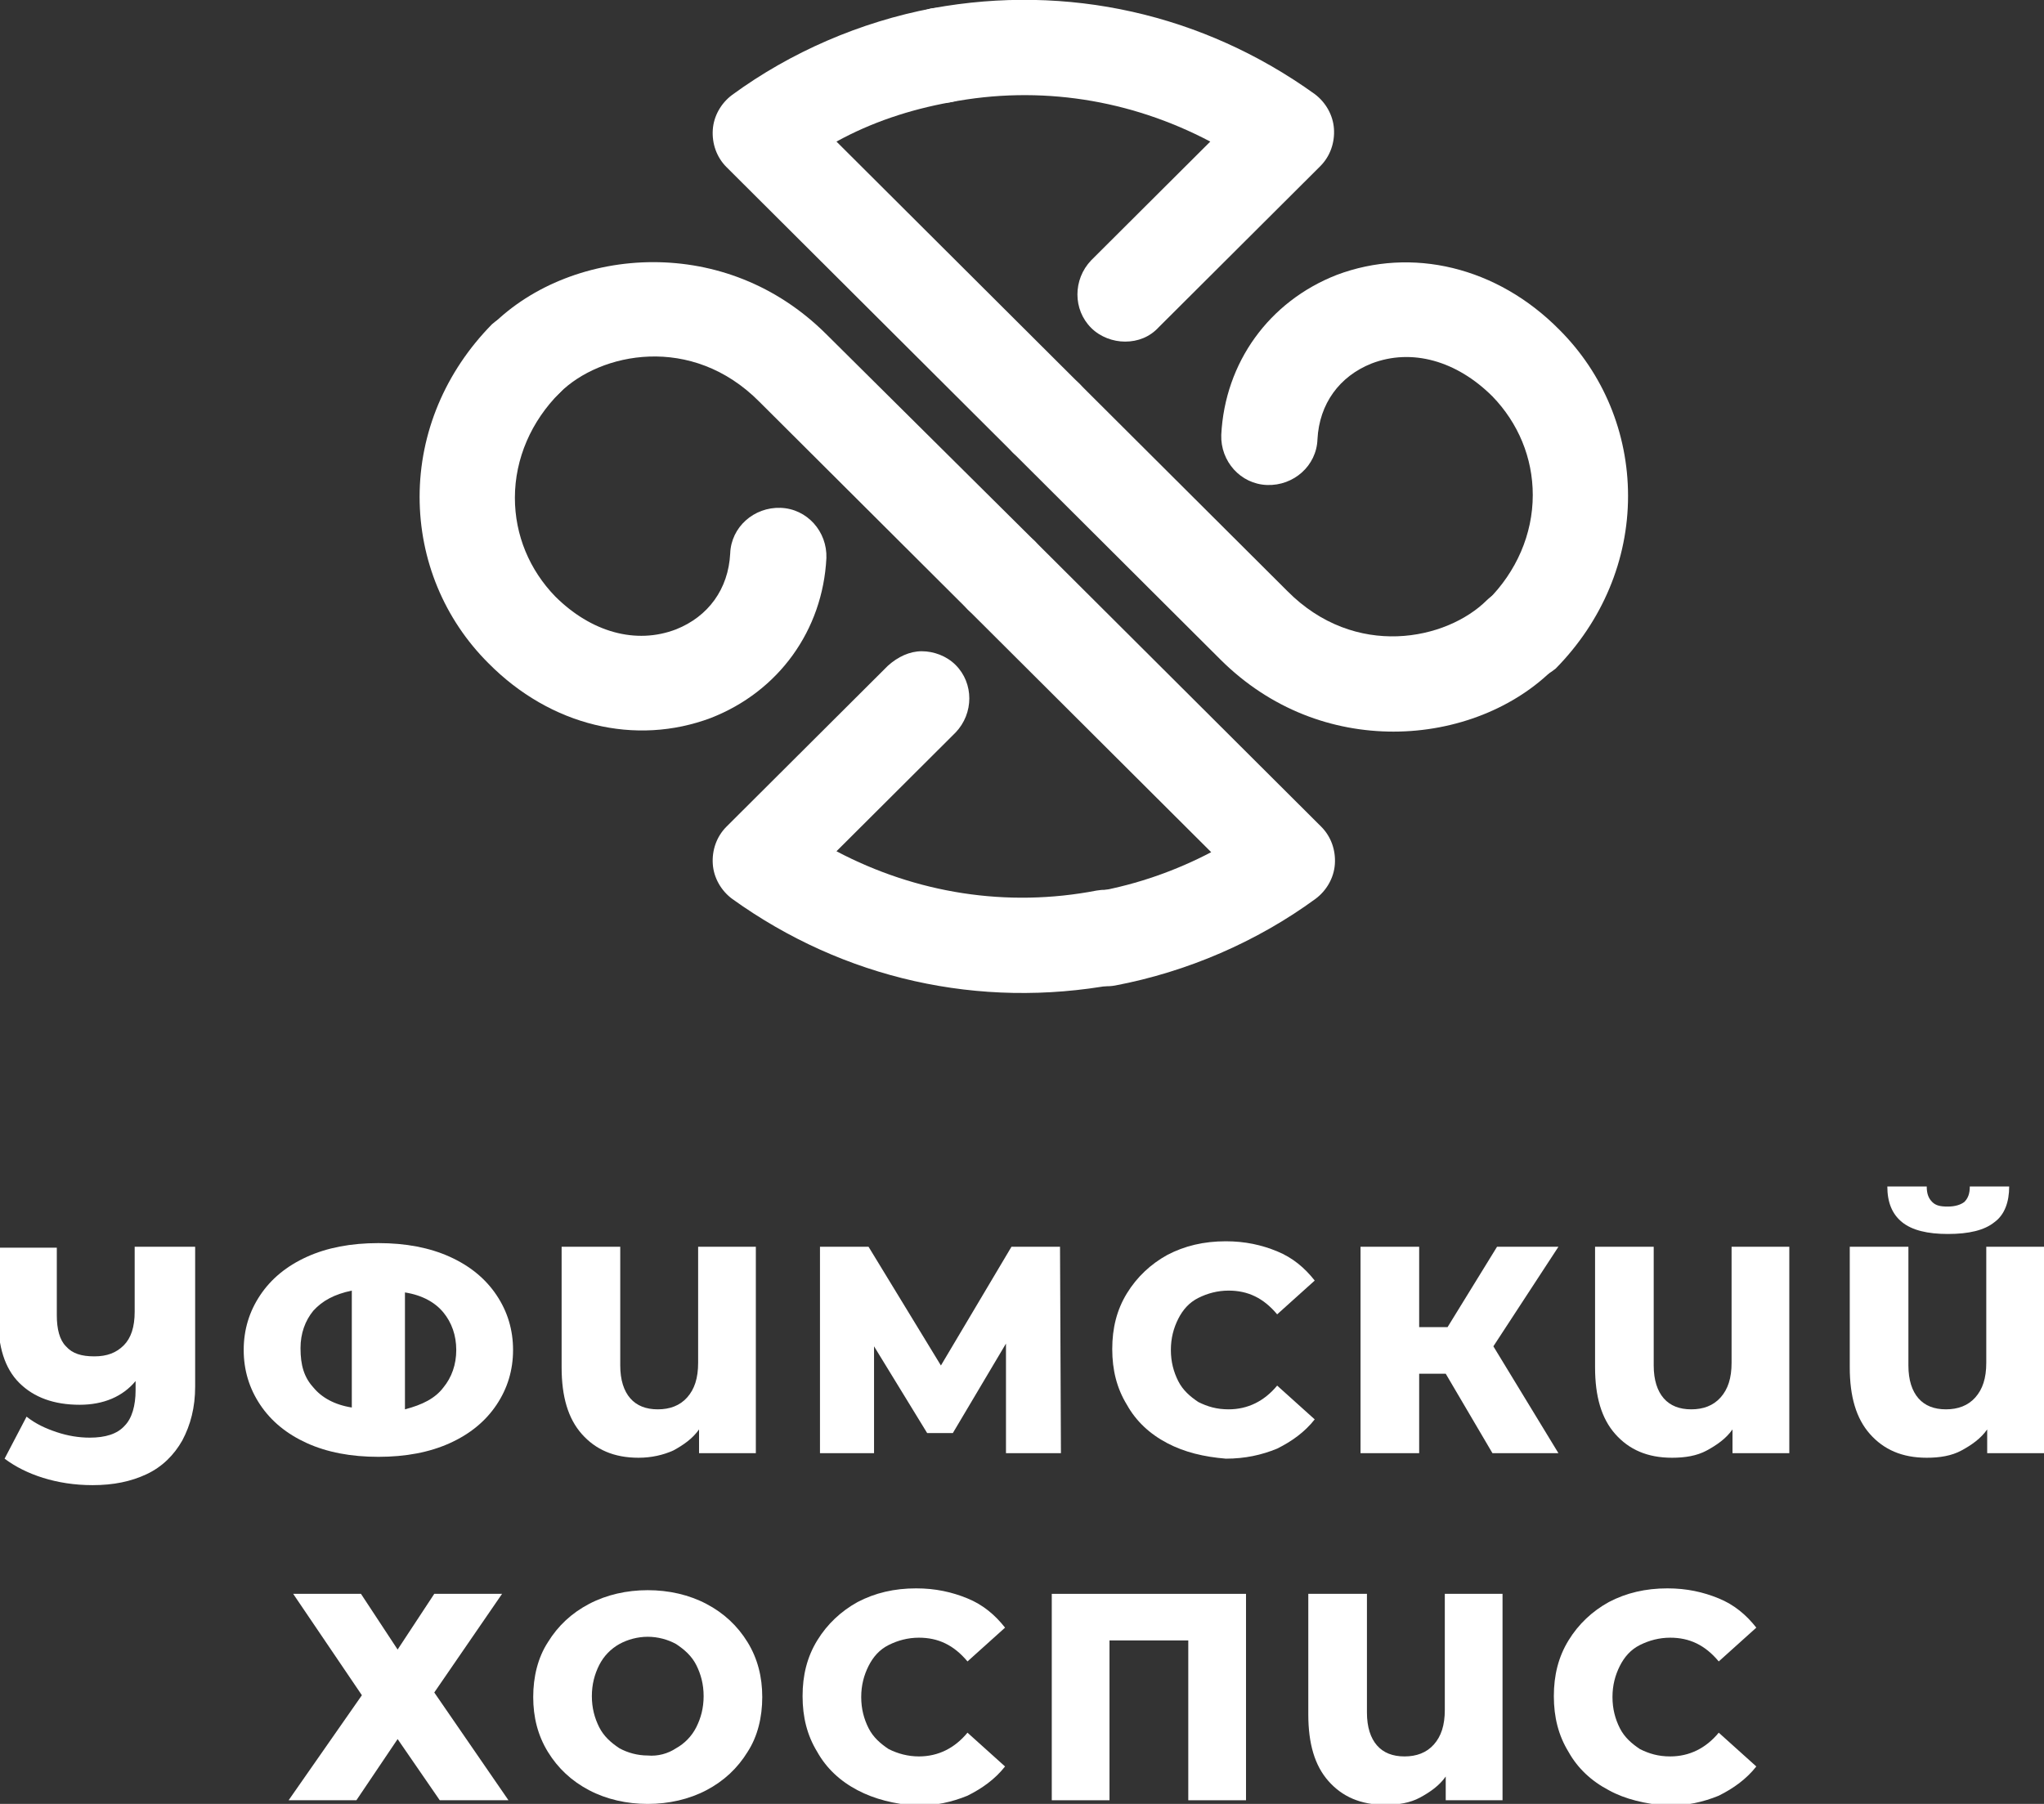 <svg width="145" height="128" viewBox="0 0 145 128" fill="none" xmlns="http://www.w3.org/2000/svg">
<rect x="0" y="0" width="145" height="128" fill="#333333" stroke="none"/>
<g clip-path="url(#clip0)">
<path d="M13.844 88.466V98.382C13.844 99.873 13.519 101.104 12.934 102.206C12.349 103.243 11.504 104.085 10.399 104.604C9.294 105.122 8.059 105.381 6.564 105.381C5.264 105.381 4.095 105.187 3.055 104.863C2.015 104.539 1.105 104.085 0.325 103.502L1.885 100.521C2.535 101.039 3.25 101.363 4.03 101.623C4.809 101.882 5.589 102.011 6.369 102.011C7.474 102.011 8.319 101.752 8.839 101.169C9.359 100.65 9.619 99.743 9.619 98.641V97.993C8.709 99.095 7.344 99.678 5.654 99.678C3.835 99.678 2.405 99.16 1.365 98.123C0.325 97.086 -0.13 95.53 -0.13 93.586V88.531H4.03V93.327C4.03 94.299 4.225 95.077 4.679 95.53C5.134 96.049 5.784 96.243 6.694 96.243C7.604 96.243 8.254 95.984 8.774 95.466C9.294 94.947 9.554 94.169 9.554 93.068V88.466H13.844Z" fill="white"/>
<path d="M31.912 89.179C33.342 89.827 34.446 90.734 35.226 91.901C36.006 93.067 36.396 94.364 36.396 95.79C36.396 97.215 36.006 98.512 35.226 99.678C34.446 100.845 33.342 101.752 31.912 102.4C30.482 103.048 28.792 103.372 26.842 103.372C24.892 103.372 23.203 103.048 21.773 102.4C20.343 101.752 19.238 100.845 18.458 99.678C17.678 98.512 17.288 97.215 17.288 95.79C17.288 94.364 17.678 93.067 18.458 91.901C19.238 90.734 20.343 89.827 21.773 89.179C23.203 88.531 24.892 88.207 26.842 88.207C28.792 88.207 30.482 88.531 31.912 89.179ZM22.228 98.447C22.813 99.16 23.723 99.678 24.957 99.873V91.577C23.723 91.836 22.878 92.29 22.228 93.003C21.643 93.716 21.318 94.623 21.318 95.66C21.318 96.891 21.578 97.734 22.228 98.447ZM31.457 98.447C32.042 97.734 32.367 96.826 32.367 95.79C32.367 94.753 32.042 93.845 31.457 93.132C30.872 92.419 29.962 91.901 28.727 91.707V100.002C29.962 99.678 30.872 99.225 31.457 98.447Z" fill="white"/>
<path d="M53.619 88.466V103.113H49.59V101.428C49.135 102.076 48.485 102.53 47.77 102.919C47.055 103.243 46.21 103.437 45.3 103.437C43.545 103.437 42.246 102.854 41.271 101.752C40.296 100.65 39.841 99.095 39.841 97.021V88.466H44V96.891C44 97.928 44.26 98.706 44.715 99.225C45.17 99.743 45.82 100.002 46.665 100.002C47.51 100.002 48.225 99.743 48.745 99.16C49.265 98.576 49.525 97.799 49.525 96.697V88.466H53.619Z" fill="white"/>
<path d="M71.363 103.113V95.336L67.593 101.687H65.773L62.004 95.53V103.113H58.169V88.466H61.614L66.748 96.891L71.753 88.466H75.197L75.262 103.113H71.363Z" fill="white"/>
<path d="M82.802 102.4C81.567 101.752 80.592 100.845 79.942 99.678C79.227 98.512 78.902 97.215 78.902 95.725C78.902 94.234 79.227 92.938 79.942 91.771C80.657 90.605 81.632 89.697 82.802 89.049C84.036 88.401 85.401 88.077 86.961 88.077C88.326 88.077 89.496 88.336 90.601 88.79C91.706 89.244 92.55 89.957 93.265 90.864L90.601 93.262C89.626 92.095 88.521 91.577 87.156 91.577C86.376 91.577 85.661 91.771 85.011 92.095C84.361 92.419 83.906 92.938 83.581 93.586C83.256 94.234 83.061 94.947 83.061 95.79C83.061 96.632 83.256 97.345 83.581 97.993C83.906 98.641 84.426 99.095 85.011 99.484C85.661 99.808 86.311 100.002 87.156 100.002C88.521 100.002 89.691 99.419 90.601 98.317L93.265 100.715C92.55 101.622 91.641 102.271 90.601 102.789C89.496 103.243 88.326 103.502 86.961 103.502C85.401 103.372 84.036 103.048 82.802 102.4Z" fill="white"/>
<path d="M102.559 97.475H100.675V103.113H96.515V88.466H100.675V94.169H102.689L106.199 88.466H110.554L105.939 95.53L110.554 103.113H105.874L102.559 97.475Z" fill="white"/>
<path d="M126.932 88.466V103.113H122.902V101.428C122.447 102.076 121.797 102.53 121.082 102.919C120.368 103.308 119.523 103.437 118.613 103.437C116.858 103.437 115.558 102.854 114.583 101.752C113.608 100.65 113.153 99.095 113.153 97.021V88.466H117.313V96.891C117.313 97.928 117.573 98.706 118.028 99.225C118.483 99.743 119.133 100.002 119.978 100.002C120.823 100.002 121.537 99.743 122.057 99.16C122.577 98.576 122.837 97.799 122.837 96.697V88.466H126.932Z" fill="white"/>
<path d="M145 88.466V103.113H140.97V101.428C140.515 102.076 139.866 102.53 139.151 102.919C138.436 103.307 137.591 103.437 136.681 103.437C134.926 103.437 133.626 102.854 132.651 101.752C131.676 100.65 131.221 99.095 131.221 97.021V88.466H135.381V96.891C135.381 97.928 135.641 98.706 136.096 99.224C136.551 99.743 137.201 100.002 138.046 100.002C138.891 100.002 139.606 99.743 140.126 99.16C140.645 98.576 140.905 97.799 140.905 96.697V88.466H145ZM134.926 86.716C134.211 86.133 133.886 85.29 133.886 84.189H136.681C136.681 84.707 136.811 85.031 137.071 85.29C137.331 85.549 137.656 85.614 138.176 85.614C138.696 85.614 139.086 85.485 139.346 85.29C139.606 85.031 139.736 84.707 139.736 84.189H142.53C142.53 85.29 142.205 86.198 141.49 86.716C140.775 87.299 139.671 87.559 138.176 87.559C136.746 87.559 135.641 87.299 134.926 86.716Z" fill="white"/>
<path d="M25.607 113.094L28.207 117.047L30.807 113.094H35.616L30.807 120.093L36.071 127.741H31.197L28.207 123.399L25.282 127.741H20.473L25.672 120.288L20.798 113.094H25.607Z" fill="white"/>
<path d="M41.791 127.028C40.556 126.38 39.581 125.472 38.866 124.306C38.151 123.139 37.826 121.843 37.826 120.417C37.826 118.991 38.151 117.63 38.866 116.529C39.581 115.362 40.556 114.455 41.791 113.807C43.026 113.159 44.455 112.834 45.95 112.834C47.445 112.834 48.875 113.159 50.11 113.807C51.345 114.455 52.319 115.362 53.035 116.529C53.749 117.695 54.074 118.991 54.074 120.417C54.074 121.843 53.749 123.204 53.035 124.306C52.319 125.472 51.345 126.38 50.11 127.028C48.875 127.676 47.445 128 45.95 128C44.455 128 43.026 127.676 41.791 127.028ZM47.965 124.047C48.55 123.723 49.07 123.204 49.395 122.556C49.72 121.908 49.915 121.195 49.915 120.352C49.915 119.51 49.72 118.797 49.395 118.149C49.07 117.501 48.55 117.047 47.965 116.658C47.38 116.334 46.665 116.14 45.95 116.14C45.235 116.14 44.52 116.334 43.935 116.658C43.35 116.982 42.831 117.501 42.506 118.149C42.181 118.797 41.986 119.51 41.986 120.352C41.986 121.195 42.181 121.908 42.506 122.556C42.831 123.204 43.35 123.658 43.935 124.047C44.52 124.371 45.235 124.565 45.95 124.565C46.665 124.63 47.38 124.435 47.965 124.047Z" fill="white"/>
<path d="M60.834 127.028C59.599 126.38 58.624 125.472 57.974 124.306C57.259 123.139 56.934 121.843 56.934 120.352C56.934 118.862 57.259 117.566 57.974 116.399C58.689 115.232 59.664 114.325 60.834 113.677C62.069 113.029 63.433 112.705 64.993 112.705C66.358 112.705 67.528 112.964 68.633 113.418C69.738 113.871 70.583 114.584 71.298 115.492L68.633 117.89C67.658 116.723 66.553 116.205 65.188 116.205C64.408 116.205 63.693 116.399 63.044 116.723C62.394 117.047 61.939 117.566 61.614 118.214C61.289 118.862 61.094 119.575 61.094 120.417C61.094 121.26 61.289 121.973 61.614 122.621C61.939 123.269 62.459 123.723 63.044 124.111C63.693 124.435 64.408 124.63 65.188 124.63C66.553 124.63 67.723 124.047 68.633 122.945L71.298 125.343C70.583 126.25 69.673 126.898 68.633 127.417C67.528 127.87 66.358 128.13 64.993 128.13C63.433 128 62.069 127.676 60.834 127.028Z" fill="white"/>
<path d="M88.391 113.094V127.741H84.296V116.399H78.707V127.741H74.612V113.094H88.391Z" fill="white"/>
<path d="M106.589 113.094V127.741H102.559V126.056C102.104 126.704 101.455 127.158 100.74 127.546C100.025 127.935 99.18 128.065 98.27 128.065C96.515 128.065 95.215 127.482 94.24 126.38C93.265 125.278 92.81 123.723 92.81 121.649V113.094H96.97V121.519C96.97 122.556 97.23 123.334 97.685 123.852C98.14 124.371 98.79 124.63 99.635 124.63C100.48 124.63 101.195 124.371 101.715 123.787C102.234 123.204 102.494 122.426 102.494 121.325V113.094H106.589Z" fill="white"/>
<path d="M114.128 127.028C112.893 126.38 111.918 125.472 111.269 124.306C110.554 123.139 110.229 121.843 110.229 120.352C110.229 118.862 110.554 117.566 111.269 116.399C111.983 115.232 112.958 114.325 114.128 113.677C115.363 113.029 116.728 112.705 118.288 112.705C119.653 112.705 120.823 112.964 121.927 113.418C123.032 113.871 123.877 114.584 124.592 115.492L121.927 117.89C120.953 116.723 119.848 116.205 118.483 116.205C117.703 116.205 116.988 116.399 116.338 116.723C115.688 117.047 115.233 117.566 114.908 118.214C114.583 118.862 114.388 119.575 114.388 120.417C114.388 121.26 114.583 121.973 114.908 122.621C115.233 123.269 115.753 123.723 116.338 124.111C116.988 124.435 117.638 124.63 118.483 124.63C119.848 124.63 121.018 124.047 121.927 122.945L124.592 125.343C123.877 126.25 122.967 126.898 121.927 127.417C120.823 127.87 119.653 128.13 118.288 128.13C116.728 128 115.298 127.676 114.128 127.028Z" fill="white"/>
<path d="M107.954 48.348C107.109 48.348 106.199 48.024 105.549 47.376C104.249 46.08 104.249 43.941 105.549 42.58C107.564 40.571 108.734 37.914 108.734 35.127C108.734 32.47 107.694 30.007 105.874 28.128C103.339 25.6 100.155 24.693 97.295 25.794C95.02 26.702 93.59 28.646 93.46 31.174C93.395 33.053 91.77 34.479 89.886 34.414C88.001 34.349 86.571 32.729 86.636 30.85C86.896 25.73 90.016 21.387 94.825 19.508C100.155 17.499 106.199 18.924 110.619 23.396C113.738 26.507 115.493 30.72 115.493 35.192C115.493 39.728 113.673 44.071 110.359 47.441C109.644 48.024 108.799 48.348 107.954 48.348Z" fill="white"/>
<path d="M79.812 24.239C78.967 24.239 78.057 23.915 77.407 23.267C76.107 21.971 76.107 19.832 77.407 18.471L85.856 10.046C80.202 7.064 73.767 6.027 67.398 7.259C65.578 7.583 63.758 6.416 63.434 4.537C63.109 2.722 64.278 0.907 66.163 0.583C75.717 -1.167 85.336 0.972 93.266 6.675C94.045 7.259 94.565 8.166 94.63 9.138C94.695 10.11 94.37 11.083 93.655 11.796L82.217 23.202C81.567 23.915 80.722 24.239 79.812 24.239Z" fill="white"/>
<path d="M37.306 22.1C38.151 22.1 39.061 22.424 39.711 23.073C41.011 24.369 41.011 26.507 39.711 27.868C37.696 29.878 36.526 32.535 36.526 35.322C36.526 37.979 37.566 40.442 39.386 42.321C41.921 44.849 45.105 45.756 47.965 44.654C50.24 43.747 51.67 41.803 51.8 39.275C51.865 37.395 53.489 35.97 55.374 36.035C57.259 36.099 58.689 37.72 58.624 39.599C58.364 44.719 55.244 49.061 50.435 50.941C45.105 52.95 39.061 51.524 34.642 47.052C31.522 43.941 29.767 39.729 29.767 35.257C29.767 30.72 31.587 26.378 34.901 23.008C35.551 22.424 36.461 22.1 37.306 22.1Z" fill="white"/>
<path d="M65.383 46.21C66.228 46.21 67.138 46.534 67.788 47.182C69.088 48.478 69.088 50.617 67.788 51.978L59.339 60.403C64.993 63.384 71.428 64.421 77.797 63.19C79.617 62.866 81.437 64.032 81.762 65.912C82.087 67.727 80.917 69.541 79.032 69.865C69.478 71.615 59.859 69.477 51.93 63.773C51.15 63.19 50.63 62.283 50.565 61.31C50.5 60.338 50.825 59.366 51.54 58.653L62.979 47.247C63.694 46.599 64.538 46.21 65.383 46.21Z" fill="white"/>
<path d="M71.818 27.285C70.518 28.581 70.518 30.72 71.818 32.081L86.571 46.793C90.146 50.357 94.565 51.913 98.855 51.913C103.274 51.913 107.499 50.228 110.294 47.376C111.594 46.08 111.594 43.941 110.294 42.58C108.994 41.284 106.849 41.284 105.484 42.58C102.624 45.432 96.125 46.793 91.316 41.932L76.562 27.22C75.912 26.572 75.002 26.248 74.157 26.248C73.312 26.248 72.468 26.572 71.818 27.285Z" fill="white"/>
<path d="M66.163 0.583C61.029 1.556 56.089 3.694 51.93 6.74C51.15 7.324 50.63 8.231 50.565 9.203C50.5 10.175 50.825 11.147 51.54 11.86L71.818 32.081C72.468 32.729 73.377 33.053 74.222 33.053C75.067 33.053 75.977 32.729 76.627 32.081C77.927 30.785 77.927 28.646 76.627 27.285L59.339 10.046C61.809 8.685 64.538 7.777 67.398 7.259C69.218 6.935 70.453 5.12 70.128 3.305C69.803 1.685 68.373 0.519 66.813 0.519C66.553 0.519 66.358 0.583 66.163 0.583Z" fill="white"/>
<path d="M34.901 23.073C33.602 24.369 33.602 26.507 34.901 27.868C36.201 29.165 38.346 29.165 39.711 27.868C42.571 25.017 49.07 23.656 53.879 28.517L68.633 43.228C69.933 44.525 72.078 44.525 73.442 43.228C74.742 41.932 74.742 39.794 73.442 38.432L58.624 23.721C55.049 20.156 50.63 18.601 46.34 18.601C41.986 18.601 37.761 20.221 34.901 23.073Z" fill="white"/>
<path d="M68.633 38.432C67.333 39.729 67.333 41.867 68.633 43.228L85.921 60.468C83.451 61.764 80.722 62.736 77.862 63.255C76.042 63.579 74.807 65.393 75.132 67.208C75.457 69.023 77.277 70.254 79.097 69.93C84.231 68.958 89.171 66.819 93.33 63.773C94.11 63.19 94.63 62.282 94.695 61.31C94.76 60.338 94.435 59.366 93.72 58.653L73.442 38.432C72.793 37.784 71.883 37.46 71.038 37.46C70.128 37.46 69.283 37.784 68.633 38.432Z" fill="white"/>
</g>
<defs>
<clipPath id="clip0">
<rect width="145" height="128" fill="white"/>
</clipPath>
</defs>
</svg>
